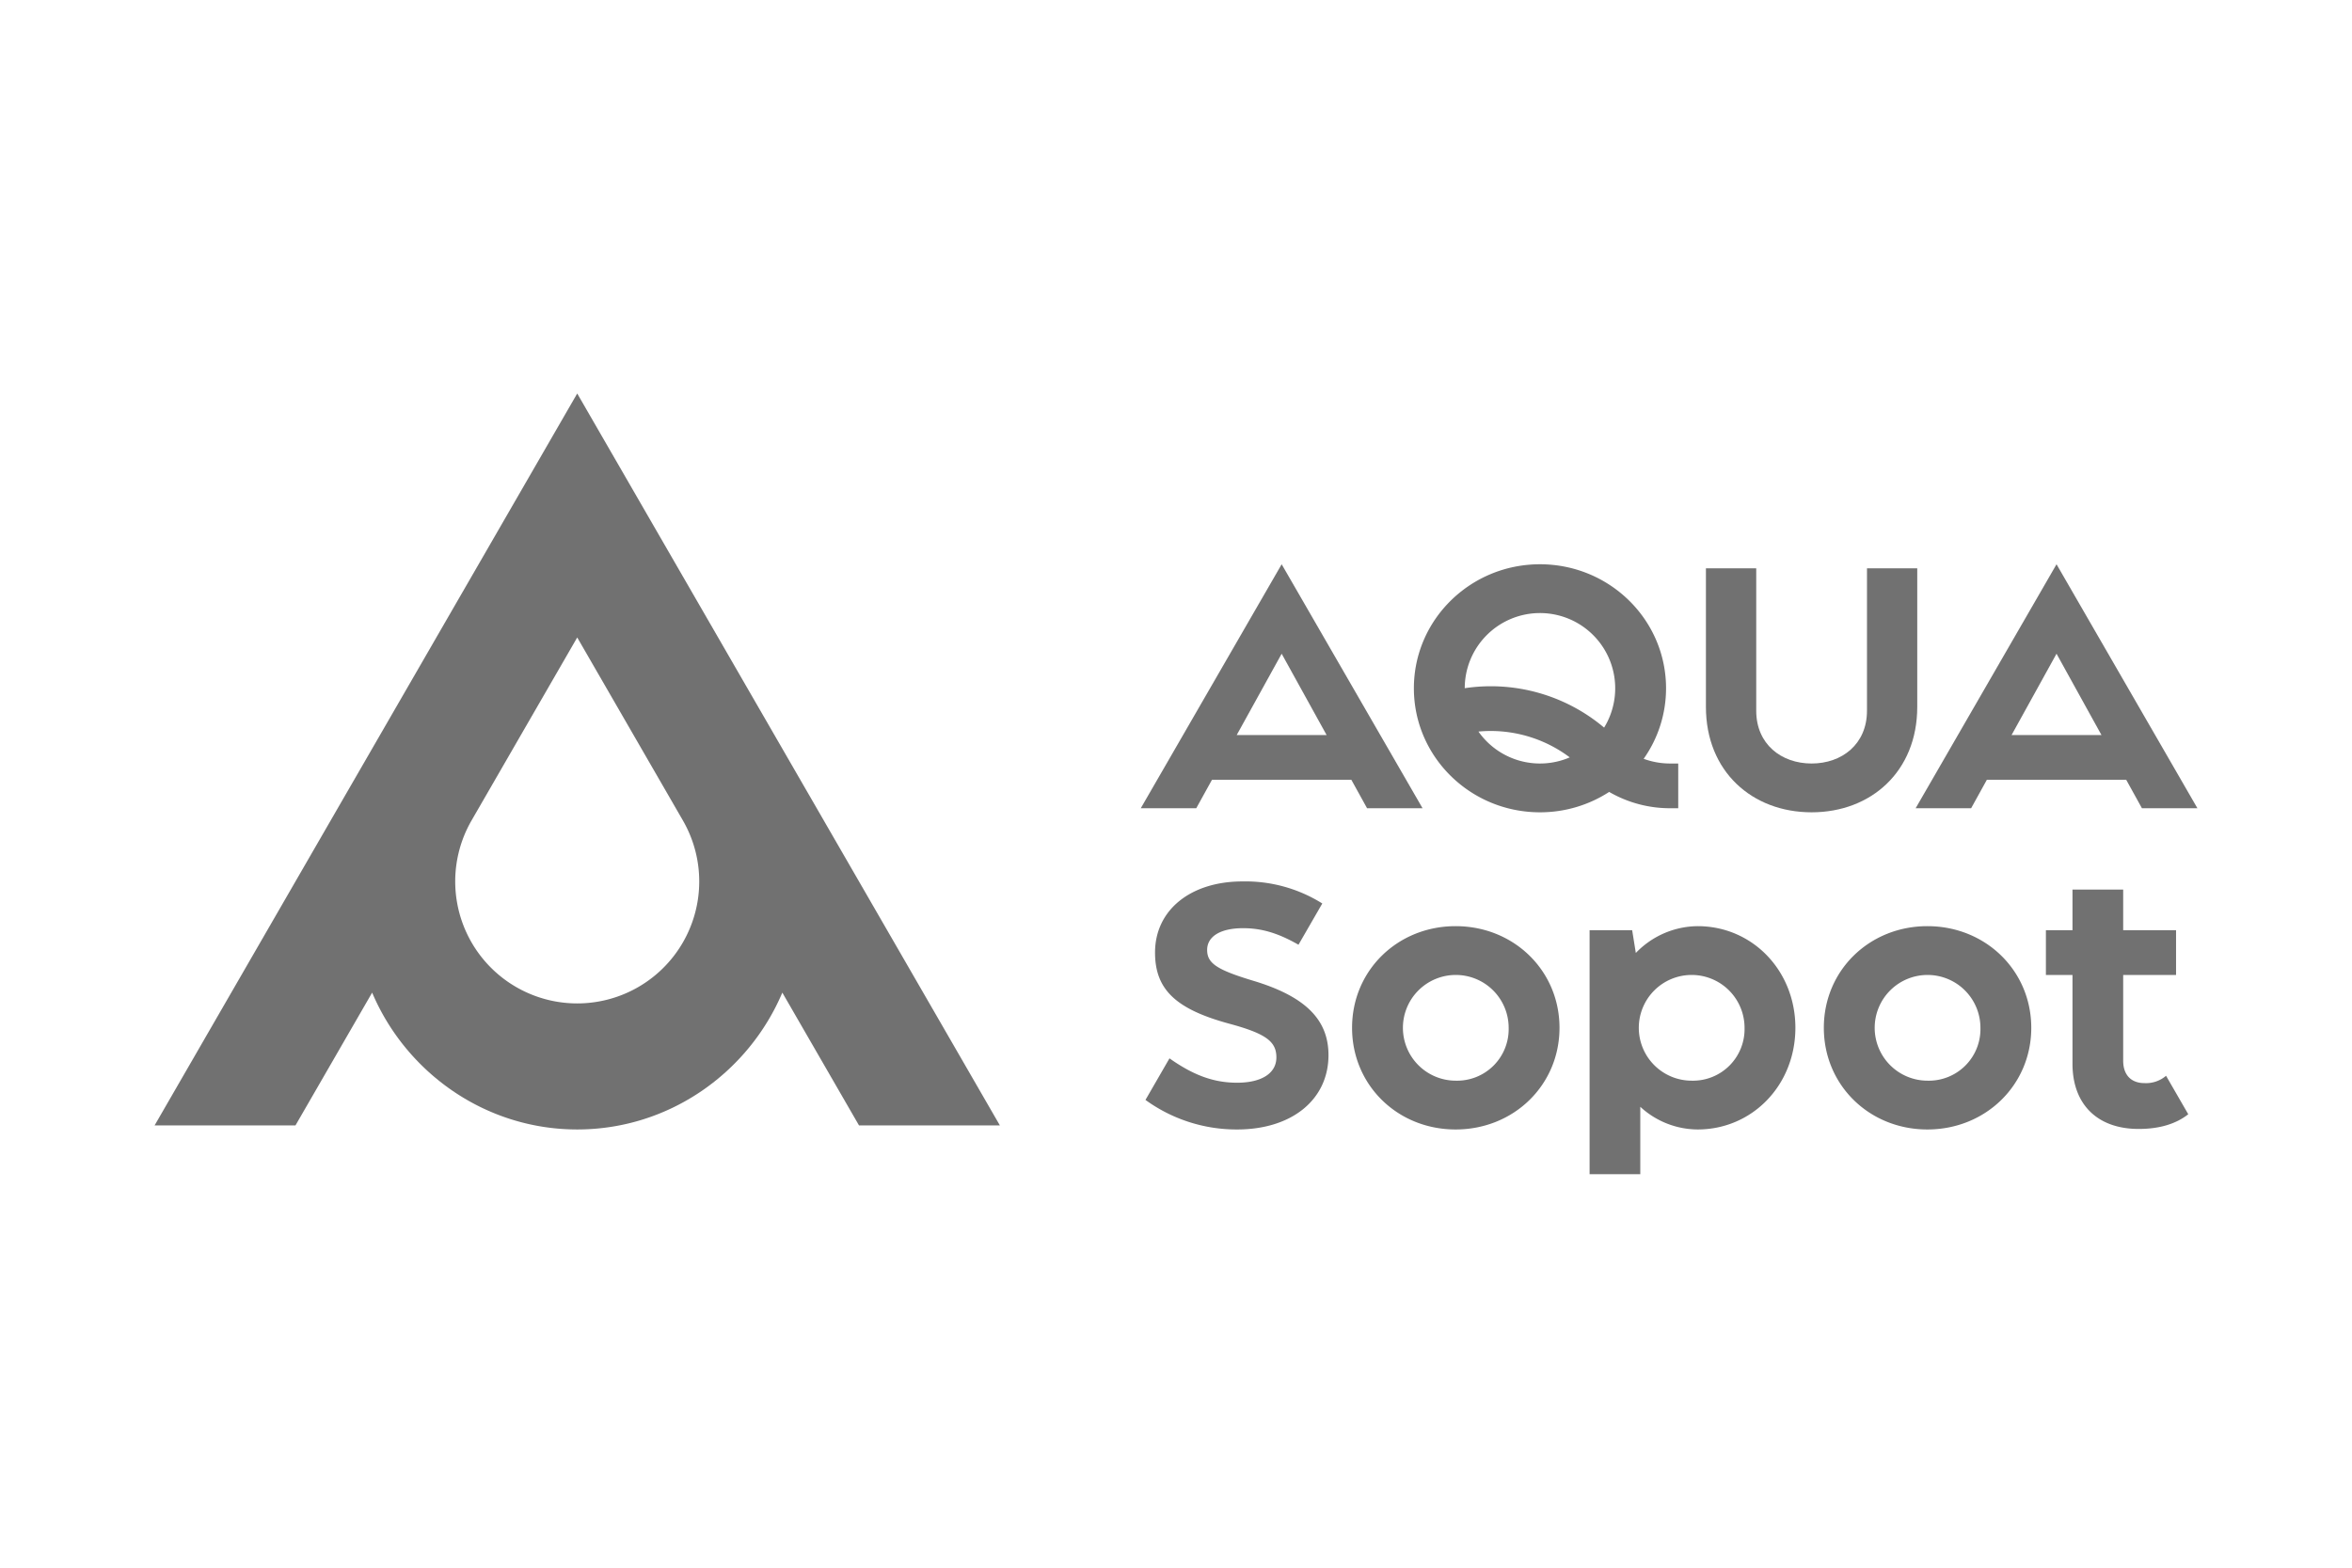 <svg xmlns="http://www.w3.org/2000/svg" width="720" height="480" viewBox="0 0 720 480">
  <g id="aquagray" transform="translate(2143 -3868)">
    <rect id="Rectangle_140" data-name="Rectangle 140" width="720" height="480" transform="translate(-2143 3868)" fill="none"/>
    <g id="Group_163" data-name="Group 163" transform="translate(-2193.874 3903.44)">
      <path id="Path_606" data-name="Path 606" d="M227.575,85.04,98.2,309.14h43.126l23.47-40.656c10.358,24.438,34.567,41.9,62.783,41.9s52.427-17.462,62.784-41.9l23.47,40.656h43.127Zm0,186.75a37.349,37.349,0,0,1-32.341-56.028l32.341-56.022,32.342,56.022a37.347,37.347,0,0,1-32.342,56.028Z" transform="translate(0)" fill="#717171"/>
      <g id="Group_162" data-name="Group 162" transform="translate(400.091 137.329)">
        <path id="Path_607" data-name="Path 607" d="M688.132,145.984v43.6c0,10.268-7.7,16.16-16.951,16.16s-16.953-5.892-16.953-16.16v-43.6h-15.4v42.41c0,19.791,14.143,32.29,32.348,32.29s32.345-12.5,32.345-32.29v-42.41Z" transform="translate(-465.824 -144.739)" fill="#717171"/>
        <path id="Path_608" data-name="Path 608" d="M511.151,219.267h16.983l-43.128-74.7-43.128,74.7H458.86l4.816-8.714h42.658Zm-39.906-22.409,13.761-24.9,13.759,24.9Z" transform="translate(-441.877 -144.567)" fill="#717171"/>
        <path id="Path_609" data-name="Path 609" d="M781.187,219.267H798.17l-43.128-74.7-43.128,74.7H728.9l4.815-8.714H776.37ZM741.28,196.857l13.761-24.9,13.759,24.9Z" transform="translate(-474.709 -144.567)" fill="#717171"/>
        <path id="Path_610" data-name="Path 610" d="M476.525,285.536c-11.205-3.38-14.132-5.368-14.132-9.443,0-4.174,4.14-6.66,11-6.66,5.653,0,10.7,1.49,16.959,5.069l7.292-12.631a44.252,44.252,0,0,0-24.452-6.752c-15.849,0-26.75,8.748-26.75,21.77,0,11.332,6.359,17.4,23.015,21.868,10.9,2.981,14.132,5.369,14.132,10.24s-4.543,7.754-12.013,7.754c-7.065,0-13.243-2.193-20.713-7.462l-7.35,12.729a47.438,47.438,0,0,0,28.063,9.046c16.758,0,27.962-9.146,27.962-22.763C499.541,297.366,492.374,290.308,476.525,285.536Z" transform="translate(-442.076 -158.008)" fill="#717171"/>
        <path id="Path_611" data-name="Path 611" d="M711.62,270.709c-17.712,0-31.7,13.5-31.7,31.125,0,17.519,13.882,31.125,31.7,31.125s31.8-13.606,31.8-31.125S729.436,270.709,711.62,270.709Zm.052,47.31a16.185,16.185,0,1,1,16.186-16.185A15.788,15.788,0,0,1,711.672,318.019Z" transform="translate(-470.82 -159.904)" fill="#717171"/>
        <path id="Path_612" data-name="Path 612" d="M547.211,270.709c-17.711,0-31.7,13.5-31.7,31.125,0,17.519,13.882,31.125,31.7,31.125s31.8-13.606,31.8-31.125S565.027,270.709,547.211,270.709Zm.052,47.31a16.185,16.185,0,1,1,16.184-16.185A15.786,15.786,0,0,1,547.263,318.019Z" transform="translate(-450.83 -159.904)" fill="#717171"/>
        <path id="Path_613" data-name="Path 613" d="M794.09,314.969a9.422,9.422,0,0,1-6.607,2.244c-4.138,0-6.518-2.561-6.518-6.862V284.1h16.185V270.4H780.966v-12.45H765.448V270.4H757.31v13.7h8.138v27.174c0,12.394,7.552,19.974,20.277,19.974,6.31,0,11.436-1.536,15.161-4.507Z" transform="translate(-480.229 -158.353)" fill="#717171"/>
        <path id="Path_614" data-name="Path 614" d="M615.493,205.572a23.532,23.532,0,0,1-8.1-1.438,37.363,37.363,0,0,0,6.854-21.595c0-20.971-17.278-37.972-38.6-37.972s-38.593,17-38.593,37.972,17.278,37.973,38.593,37.973a38.861,38.861,0,0,0,21.19-6.239,37.143,37.143,0,0,0,18.65,4.994h2.489V205.572Zm-39.841-46.065a23.035,23.035,0,0,1,19.637,35.072,53.8,53.8,0,0,0-42.667-12.065A23.032,23.032,0,0,1,575.652,159.507Zm-18.831,36.285c1.218-.114,2.452-.18,3.7-.18a40.27,40.27,0,0,1,24.248,8.081,23.031,23.031,0,0,1-27.949-7.9Z" transform="translate(-453.45 -144.567)" fill="#717171"/>
        <path id="Path_615" data-name="Path 615" d="M631.356,270.709a26.556,26.556,0,0,0-18.917,8.207l-1.12-6.962H598.287v74.7h15.518V326.015a26.057,26.057,0,0,0,17.551,6.944c16.767,0,29.928-13.606,29.928-31.125S648.123,270.709,631.356,270.709Zm-1.82,47.31a16.185,16.185,0,1,1,16.186-16.185A15.786,15.786,0,0,1,629.536,318.019Z" transform="translate(-460.894 -159.904)" fill="#717171"/>
      </g>
    </g>
  </g>
</svg>
